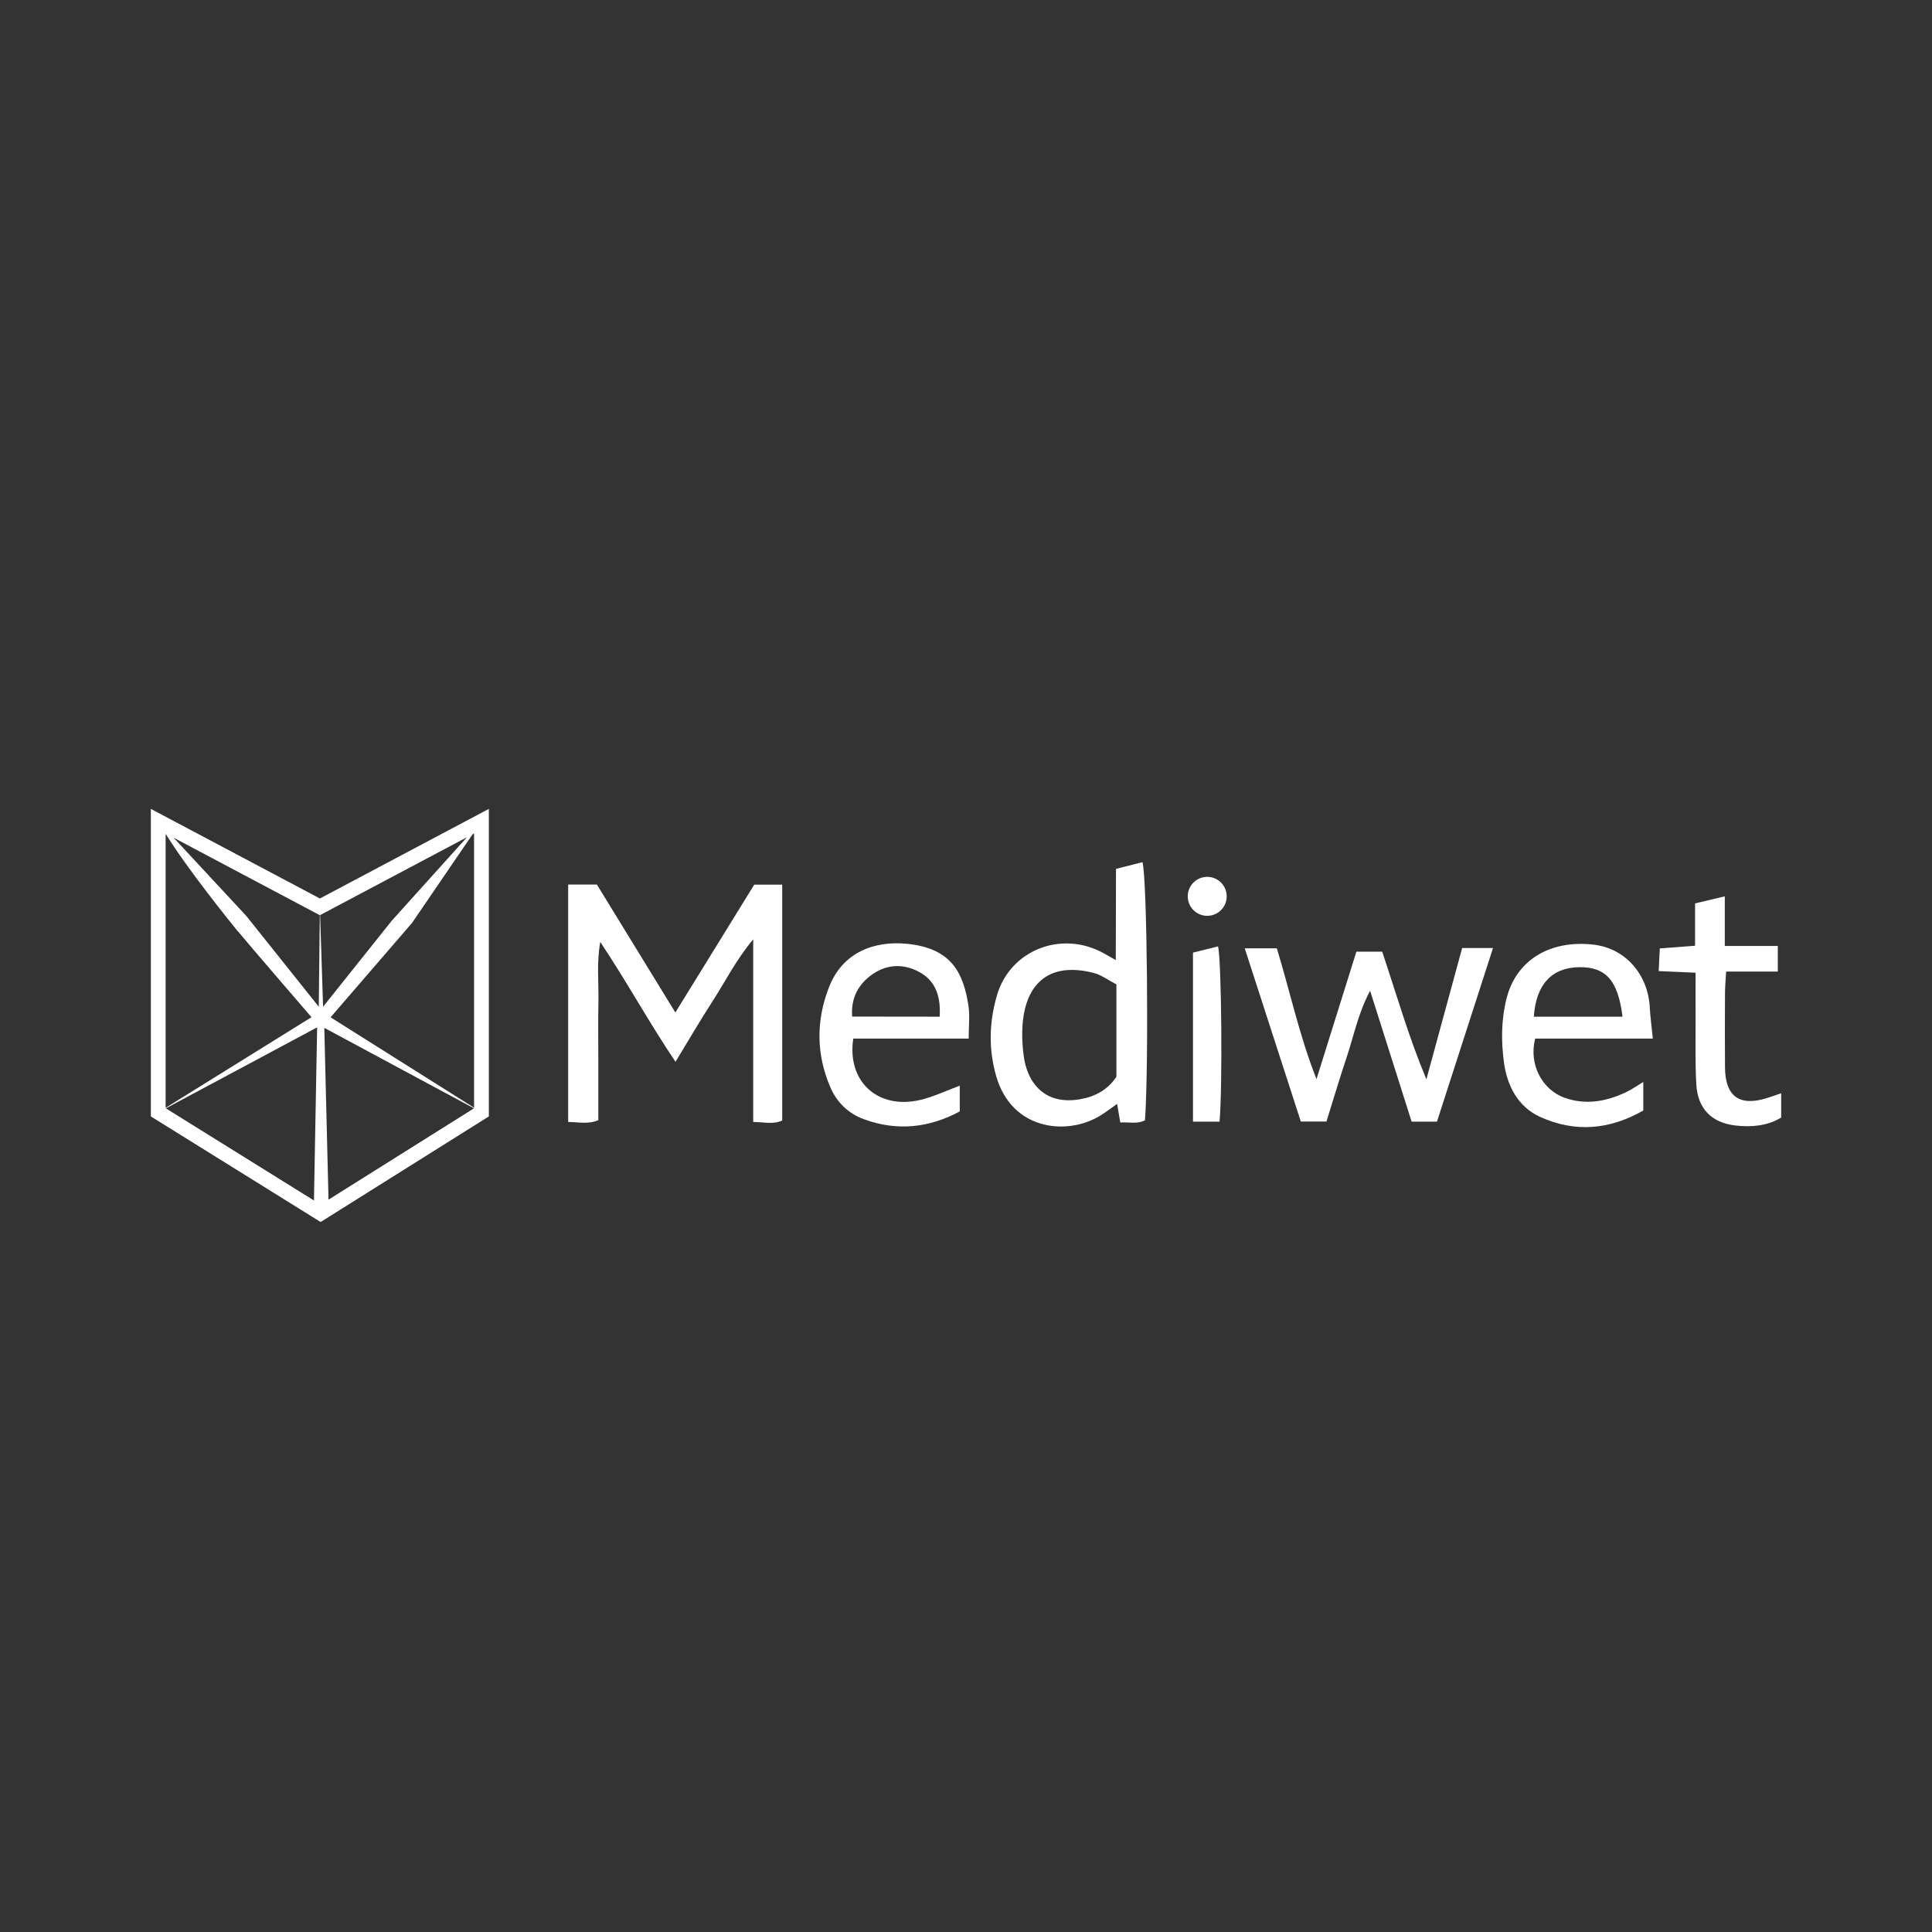 <svg xmlns="http://www.w3.org/2000/svg" xmlns:xlink="http://www.w3.org/1999/xlink" width="1080" zoomAndPan="magnify" viewBox="0 0 810 810" height="1080" preserveAspectRatio="xMidYMid meet" version="1.0"><rect x="0" y="0" width="810" height="810" fill="#333333" stroke="none"/><defs><clipPath id="bf346773fb"><path d="M 63 339 L 205 339 L 205 512.746 L 63 512.746 Z M 63 339 " clip-rule="nonzero"/></clipPath><clipPath id="e39caefcc4"><path d="M 164.207 386.066 L 135.453 422.082 L 134.207 383.656 L 195.793 350.996 Z M 135.969 430.934 L 198.715 464.672 L 137.73 502.965 Z M 132.961 430.719 L 131.629 503.309 L 69.527 464.672 Z M 72.793 351.211 L 134.078 383.699 L 133.648 422.082 L 103.262 384.004 Z M 99.652 390.32 C 104.25 395.949 130.598 426.465 130.598 426.465 L 69.441 464.457 L 69.441 349.578 C 78.895 364.746 95.57 385.336 99.609 390.363 M 198.758 349.449 L 198.758 464.414 L 138.59 426.508 L 172.758 386.926 L 198.113 349.793 Z M 134.121 376.695 L 63.25 339.133 L 63.25 468.066 L 134.422 512.332 L 204.949 468.066 L 204.949 339.133 Z M 134.121 376.695 " clip-rule="nonzero"/></clipPath><clipPath id="25cde69db8"><path d="M 238 370.008 L 328 370.008 L 328 471 L 238 471 Z M 238 370.008 " clip-rule="nonzero"/></clipPath><clipPath id="dff800bab1"><path d="M 283.125 424.531 C 294.641 405.836 305.387 388.473 316.219 370.895 L 327.949 370.895 L 327.949 469.785 C 324.254 471.504 320.258 470.43 315.785 470.387 L 315.785 393.801 C 308.395 402.699 304.141 411.422 298.941 419.457 C 293.695 427.539 288.84 435.875 283.211 445.16 C 271.992 428.527 262.84 411.637 251.664 394.918 C 250.074 403.945 251.062 412.066 250.891 420.145 C 250.719 428.355 250.848 436.562 250.848 444.773 C 250.848 452.98 250.848 461.148 250.848 469.613 C 246.68 471.461 242.684 470.43 238.211 470.387 L 238.211 370.852 L 250.246 370.852 C 260.777 388.043 271.477 405.492 283.168 424.531 " clip-rule="nonzero"/></clipPath><clipPath id="82e4c01527"><path d="M 521.492 397.035 L 626 397.035 L 626 470.516 L 521.492 470.516 Z M 521.492 397.035 " clip-rule="nonzero"/></clipPath><clipPath id="16179b5e4a"><path d="M 598.02 452.508 C 603.008 434.242 607.949 416.02 613.02 397.453 L 625.957 397.453 C 618.09 421.867 610.312 445.934 602.449 470.258 L 591.832 470.258 C 586.246 452.594 580.527 434.586 574.426 415.375 C 569.355 424.918 567.594 434.328 564.586 443.27 C 561.617 452.121 558.996 461.062 556.117 470.215 L 545.375 470.215 C 537.68 446.449 529.902 422.426 521.863 397.582 L 535.316 397.582 C 540.816 415.59 544.773 434.285 551.949 452.422 C 557.492 434.715 563.039 417.008 568.668 399 L 579.496 399 C 585.473 416.836 590.629 434.887 598.02 452.508 " clip-rule="nonzero"/></clipPath><clipPath id="88e21c0b2c"><path d="M 415.074 361 L 480.949 361 L 480.949 473 L 415.074 473 Z M 415.074 361 " clip-rule="nonzero"/></clipPath><clipPath id="84d7c5925c"><path d="M 468.059 412.711 C 464.66 410.949 461.738 408.715 458.473 407.898 C 441.367 403.516 431.785 410.949 429.246 425.262 C 428.258 430.934 428.43 436.992 429.203 442.711 C 430.668 454.055 438.059 463.469 452.887 460.848 C 459.289 459.73 464.359 456.891 468.059 451.477 Z M 467.887 364.273 C 472.312 363.156 475.621 362.297 478.973 361.48 C 480.949 367.93 481.68 446.234 480.047 469.656 C 476.867 471.418 473.344 470.344 469.691 470.602 C 469.262 468.109 468.875 465.832 468.359 462.824 C 465.305 464.93 463.07 466.734 460.578 468.152 C 446.91 476.059 424.176 473.824 417.645 451.133 C 414.422 439.871 414.68 428.699 417.945 417.395 C 423.531 398.184 445.062 389.977 462.555 399.559 C 464.059 400.375 465.52 401.234 467.801 402.523 Z M 467.887 364.273 " clip-rule="nonzero"/></clipPath><clipPath id="d6cf6c4a21"><path d="M 629.598 395.348 L 693 395.348 L 693 473 L 629.598 473 Z M 629.598 395.348 " clip-rule="nonzero"/></clipPath><clipPath id="afb1b0f567"><path d="M 680.238 426.25 C 678.391 411.078 673.273 405.363 662.145 405.492 C 650.625 405.621 643.965 412.711 643.062 426.25 Z M 692.957 435.445 L 643.621 435.445 C 640.871 446.191 646.5 456.977 656.211 460.332 C 665.066 463.383 673.531 461.75 681.699 457.922 C 684.062 456.805 686.211 455.258 688.961 453.625 L 688.961 465.574 C 674.906 473.652 660.254 474.984 645.469 468.152 C 636.312 463.898 631.887 455.129 630.555 445.59 C 629.352 436.691 629.352 427.625 631.629 418.598 C 635.668 402.609 649.723 393.973 668.031 396.035 C 681.957 397.625 690.98 409.102 691.668 422.254 C 691.883 426.25 692.441 430.246 692.957 435.488 " clip-rule="nonzero"/></clipPath><clipPath id="82ed37f085"><path d="M 343.281 395.348 L 406.625 395.348 L 406.625 473 L 343.281 473 Z M 343.281 395.348 " clip-rule="nonzero"/></clipPath><clipPath id="508ba2d57e"><path d="M 393.965 426.25 C 394.438 418.297 392.59 411.68 385.926 407.812 C 379.48 404.074 372.301 403.988 365.984 408.328 C 359.969 412.453 356.703 418.254 357.262 426.207 Z M 406.082 435.445 L 357.734 435.445 C 355.027 453.453 368.004 465.23 385.668 461.191 C 391.254 459.902 396.586 457.32 402.387 455.172 L 402.387 465.961 C 389.707 472.793 376.258 474.383 362.289 469.27 C 355.672 466.863 350.812 462.18 348.062 455.688 C 342.176 441.895 342.133 427.84 347.547 413.914 C 353.262 399.172 366.586 394.359 380.254 395.691 C 399.078 397.539 403.934 408.07 406.039 421.734 C 406.641 425.734 406.125 429.902 406.125 435.359 " clip-rule="nonzero"/></clipPath><clipPath id="8ff57f1c2e"><path d="M 695 375.078 L 746.996 375.078 L 746.996 472.207 L 695 472.207 Z M 695 375.078 " clip-rule="nonzero"/></clipPath><clipPath id="3a4a1fb9e3"><path d="M 710.879 407.812 C 705.121 407.555 700.566 407.34 695.406 407.125 C 695.582 403.816 695.711 401.062 695.883 397.625 C 700.91 397.238 705.422 396.895 710.664 396.508 L 710.664 378.758 C 714.965 377.727 718.617 376.867 723.129 375.793 L 723.129 396.594 L 745.348 396.594 L 745.348 407.34 L 723.688 407.34 C 723.473 410.906 723.258 413.484 723.215 416.02 C 723.172 426.551 723.129 437.078 723.215 447.609 C 723.344 459.684 729.273 463.984 740.793 460.375 C 742.684 459.773 744.531 459.125 746.766 458.352 L 746.766 468.539 C 741.008 472.062 734.391 472.621 727.684 471.891 C 717.586 470.73 711.781 464.844 711.18 454.613 C 710.664 445.59 710.922 436.477 710.879 427.41 C 710.836 421.305 710.879 415.203 710.879 407.727 " clip-rule="nonzero"/></clipPath><clipPath id="1c8b271f74"><path d="M 500 396.191 L 512.199 396.191 L 512.199 470.516 L 500 470.516 Z M 500 396.191 " clip-rule="nonzero"/></clipPath><clipPath id="ecbaddfb98"><path d="M 511.293 470.258 L 500.16 470.258 L 500.16 399.387 C 503.512 398.57 507.125 397.668 510.691 396.766 C 512.152 403.559 512.582 456.16 511.293 470.258 " clip-rule="nonzero"/></clipPath><clipPath id="ed6a5b1d34"><path d="M 497.844 367.477 L 514.734 367.477 L 514.734 384 L 497.844 384 Z M 497.844 367.477 " clip-rule="nonzero"/></clipPath><clipPath id="5f24e1907e"><path d="M 514.301 375.793 C 514.301 380.305 510.648 383.961 506.137 383.961 C 501.621 383.961 497.969 380.305 497.969 375.793 C 497.969 371.281 501.621 367.629 506.137 367.629 C 510.648 367.629 514.301 371.281 514.301 375.793 " clip-rule="nonzero"/></clipPath></defs><g clip-path="url(#bf346773fb)"><g clip-path="url(#e39caefcc4)"><path fill="#ffffff" d="M 41.762 317.645 L 768.113 317.645 L 768.113 533.859 L 41.762 533.859 Z M 41.762 317.645 " fill-opacity="1" fill-rule="nonzero"/></g></g><g clip-path="url(#25cde69db8)"><g clip-path="url(#dff800bab1)"><path fill="#ffffff" d="M 41.762 317.645 L 768.113 317.645 L 768.113 533.859 L 41.762 533.859 Z M 41.762 317.645 " fill-opacity="1" fill-rule="nonzero"/></g></g><g clip-path="url(#82e4c01527)"><g clip-path="url(#16179b5e4a)"><path fill="#ffffff" d="M 41.762 317.645 L 768.113 317.645 L 768.113 533.859 L 41.762 533.859 Z M 41.762 317.645 " fill-opacity="1" fill-rule="nonzero"/></g></g><g clip-path="url(#88e21c0b2c)"><g clip-path="url(#84d7c5925c)"><path fill="#ffffff" d="M 41.762 317.645 L 768.113 317.645 L 768.113 533.859 L 41.762 533.859 Z M 41.762 317.645 " fill-opacity="1" fill-rule="nonzero"/></g></g><g clip-path="url(#d6cf6c4a21)"><g clip-path="url(#afb1b0f567)"><path fill="#ffffff" d="M 41.762 317.645 L 768.113 317.645 L 768.113 533.859 L 41.762 533.859 Z M 41.762 317.645 " fill-opacity="1" fill-rule="nonzero"/></g></g><g clip-path="url(#82ed37f085)"><g clip-path="url(#508ba2d57e)"><path fill="#ffffff" d="M 41.762 317.645 L 768.113 317.645 L 768.113 533.859 L 41.762 533.859 Z M 41.762 317.645 " fill-opacity="1" fill-rule="nonzero"/></g></g><g clip-path="url(#8ff57f1c2e)"><g clip-path="url(#3a4a1fb9e3)"><path fill="#ffffff" d="M 41.762 317.645 L 768.113 317.645 L 768.113 533.859 L 41.762 533.859 Z M 41.762 317.645 " fill-opacity="1" fill-rule="nonzero"/></g></g><g clip-path="url(#1c8b271f74)"><g clip-path="url(#ecbaddfb98)"><path fill="#ffffff" d="M 41.762 317.645 L 768.113 317.645 L 768.113 533.859 L 41.762 533.859 Z M 41.762 317.645 " fill-opacity="1" fill-rule="nonzero"/></g></g><g clip-path="url(#ed6a5b1d34)"><g clip-path="url(#5f24e1907e)"><path fill="#ffffff" d="M 41.762 317.645 L 768.113 317.645 L 768.113 533.859 L 41.762 533.859 Z M 41.762 317.645 " fill-opacity="1" fill-rule="nonzero"/></g></g></svg>